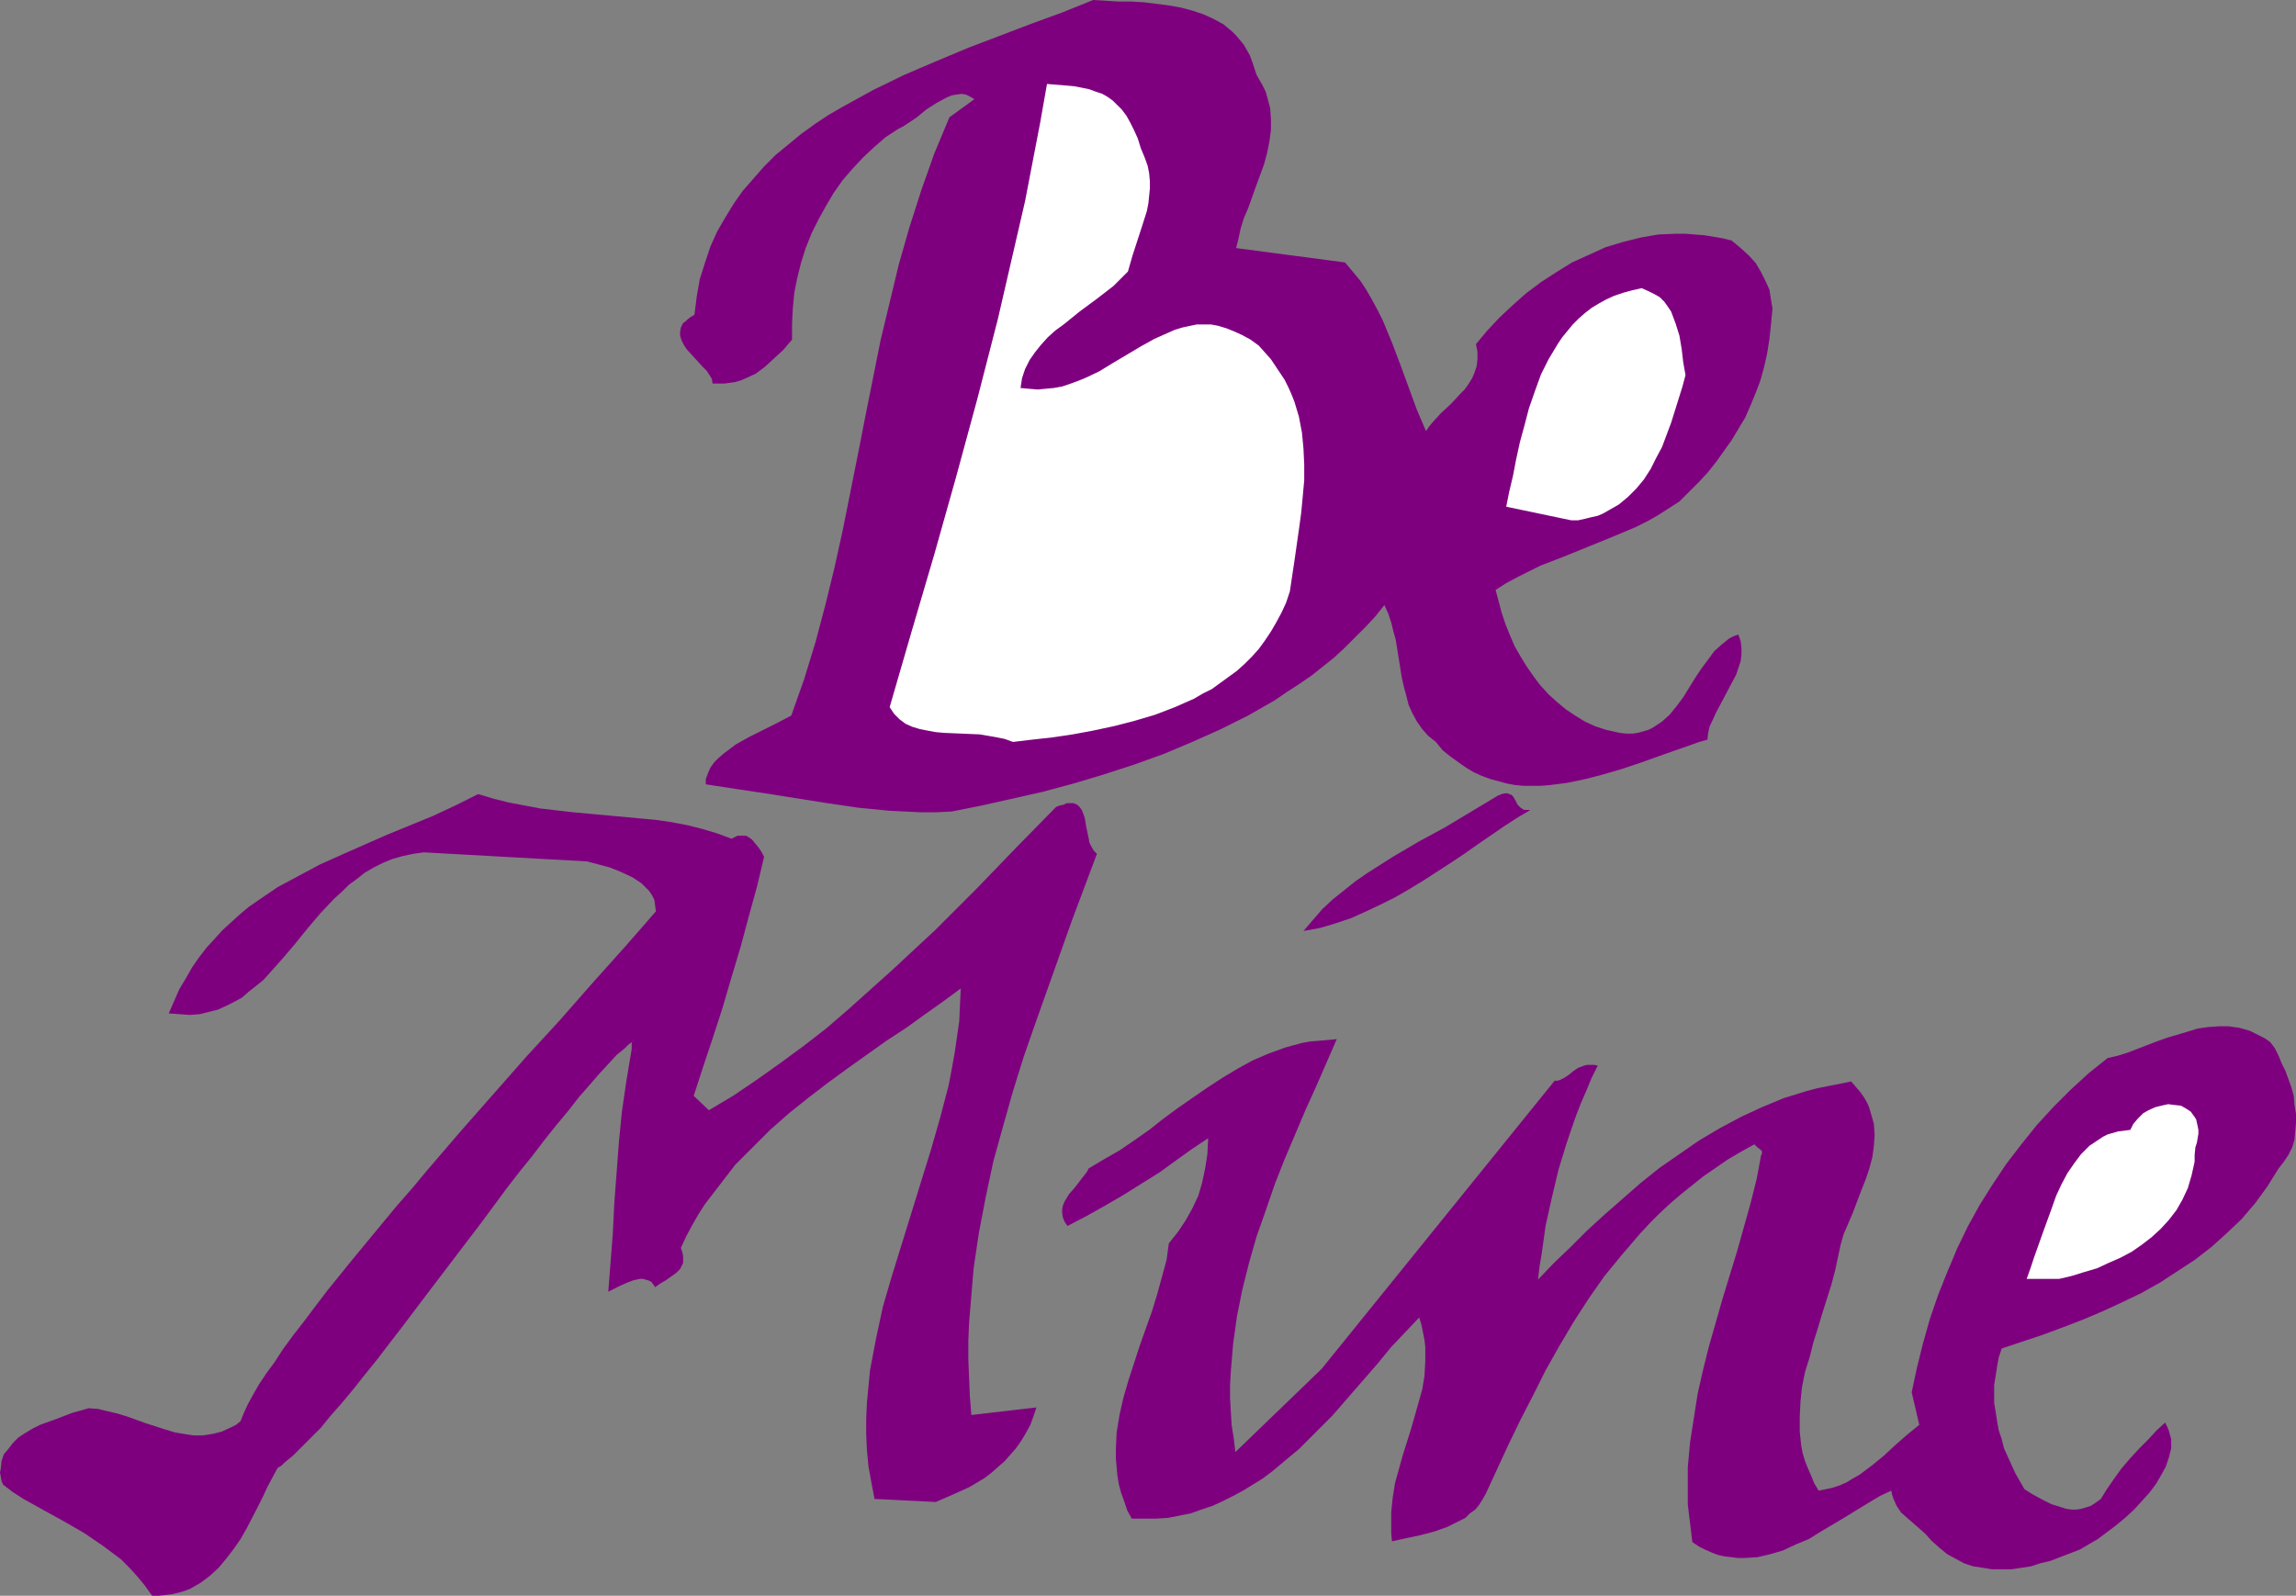 <?xml version="1.0" encoding="UTF-8" standalone="no"?>
<svg
   version="1.0"
   width="129.766mm"
   height="90.199mm"
   id="svg7"
   sodipodi:docname="Be Mine 4.wmf"
   xmlns:inkscape="http://www.inkscape.org/namespaces/inkscape"
   xmlns:sodipodi="http://sodipodi.sourceforge.net/DTD/sodipodi-0.dtd"
   xmlns="http://www.w3.org/2000/svg"
   xmlns:svg="http://www.w3.org/2000/svg">
  <rect width="100%" height="100%" fill="#808080" stroke="none"/>
  <sodipodi:namedview
     id="namedview7"
     pagecolor="#ffffff"
     bordercolor="#000000"
     borderopacity="0.25"
     inkscape:showpageshadow="2"
     inkscape:pageopacity="0.0"
     inkscape:pagecheckerboard="0"
     inkscape:deskcolor="#d1d1d1"
     inkscape:document-units="mm" />
  <defs
     id="defs1">
    <pattern
       id="WMFhbasepattern"
       patternUnits="userSpaceOnUse"
       width="6"
       height="6"
       x="0"
       y="0" />
  </defs>
  <path
     style="fill:#7f007f;fill-opacity:1;fill-rule:evenodd;stroke:none"
     d="m 268.417,15.995 0.646,1.131 0.646,1.131 0.646,1.293 0.323,1.131 0.646,2.424 0.162,2.262 v 2.424 l -0.323,2.424 -0.485,2.424 -0.646,2.424 -1.778,4.847 -0.808,2.262 -0.808,2.262 -0.97,2.262 -0.646,2.1 -0.485,2.262 -0.485,1.939 23.27,3.07 1.616,1.939 1.616,1.939 1.293,1.939 1.293,2.262 1.131,2.1 1.131,2.262 1.939,4.686 1.778,4.686 1.778,4.847 1.778,4.847 1.939,4.524 0.646,-0.969 0.808,-0.969 1.778,-1.939 2.101,-1.939 1.939,-2.1 0.97,-0.969 0.808,-1.131 0.808,-1.293 0.485,-1.131 0.485,-1.454 0.162,-1.454 v -1.616 l -0.323,-1.616 2.424,-2.908 2.586,-2.747 2.747,-2.585 2.909,-2.585 3.232,-2.424 3.232,-2.1 3.394,-2.1 3.555,-1.616 3.555,-1.616 3.717,-1.131 3.878,-0.969 3.717,-0.646 3.878,-0.162 h 1.939 l 1.939,0.162 2.101,0.162 1.939,0.323 1.939,0.323 1.939,0.485 1.939,1.616 1.778,1.616 1.454,1.616 1.131,1.939 0.97,1.939 0.808,1.777 0.323,2.1 0.323,1.939 -0.323,3.393 -0.323,3.07 -0.485,3.07 -0.646,2.908 -0.808,2.908 -0.97,2.585 -1.131,2.747 -1.131,2.585 -1.454,2.424 -1.454,2.424 -1.616,2.262 -1.616,2.262 -1.778,2.262 -1.939,2.1 -2.101,2.1 -2.101,2.1 -2.262,1.454 -2.262,1.454 -2.262,1.293 -2.586,1.293 -5.01,2.1 -10.342,4.201 -5.01,1.939 -2.586,1.293 -2.262,1.131 -2.424,1.293 -2.262,1.454 0.646,2.424 0.646,2.424 0.808,2.424 0.97,2.424 0.97,2.262 1.293,2.262 1.293,2.1 1.454,2.1 1.454,1.939 1.778,1.939 1.778,1.616 1.939,1.616 1.939,1.293 2.101,1.293 2.101,0.969 2.424,0.808 1.454,0.323 1.454,0.323 1.454,0.162 h 1.293 l 1.131,-0.162 1.131,-0.323 1.131,-0.323 0.97,-0.485 0.97,-0.646 0.97,-0.646 1.616,-1.454 1.454,-1.777 1.454,-1.939 2.586,-4.201 1.293,-1.939 1.454,-1.939 1.293,-1.777 1.616,-1.454 0.808,-0.646 0.808,-0.646 0.97,-0.485 0.97,-0.323 0.485,1.454 0.162,1.454 v 1.293 l -0.162,1.454 -0.485,1.454 -0.485,1.454 -1.454,2.747 -1.454,2.747 -1.454,2.747 -0.646,1.454 -0.646,1.293 -0.323,1.454 -0.162,1.454 -1.778,0.485 -1.778,0.646 -3.717,1.293 -7.272,2.585 -3.878,1.293 -3.878,1.131 -3.717,0.969 -3.878,0.808 -3.717,0.485 -1.939,0.162 h -1.778 -1.939 l -1.778,-0.162 -1.778,-0.323 -1.778,-0.485 -1.778,-0.485 -1.778,-0.646 -1.778,-0.808 -1.616,-0.969 -1.616,-1.131 -1.778,-1.293 -1.616,-1.293 -1.454,-1.777 -1.616,-1.293 -1.293,-1.454 -1.131,-1.616 -0.97,-1.777 -0.808,-1.777 -0.485,-1.939 -0.485,-1.777 -0.485,-2.1 -1.293,-8.078 -0.485,-1.777 -0.485,-1.939 -0.646,-1.939 -0.808,-1.777 -1.939,2.424 -2.101,2.262 -2.101,2.1 -2.262,2.262 -2.262,2.1 -2.424,1.939 -2.424,1.939 -2.586,1.777 -2.747,1.777 -2.586,1.777 -5.656,3.231 -5.818,2.908 -6.141,2.747 -6.141,2.585 -6.302,2.262 -6.464,2.1 -6.464,1.939 -6.626,1.777 -6.464,1.454 -6.464,1.454 -6.464,1.293 -3.394,0.162 h -3.232 l -6.626,-0.323 -6.626,-0.646 -6.626,-0.969 -13.251,-2.1 -6.464,-0.969 -6.302,-0.969 v -1.131 l 0.485,-1.293 0.485,-1.131 0.808,-1.131 0.97,-0.969 1.131,-0.969 1.293,-0.969 1.293,-0.969 2.909,-1.616 6.141,-3.07 2.747,-1.454 2.747,-7.755 2.424,-7.917 2.101,-7.917 1.939,-7.917 1.778,-8.078 1.616,-8.078 1.616,-8.078 1.616,-8.24 3.232,-16.157 1.939,-8.078 1.939,-8.078 2.262,-7.917 2.586,-8.078 2.747,-7.755 1.616,-3.878 1.616,-3.878 5.333,-3.878 -0.808,-0.485 -0.97,-0.485 -0.97,-0.162 -1.131,0.162 -0.97,0.162 -1.131,0.485 -2.101,1.131 -2.262,1.454 -1.939,1.616 -1.939,1.293 -0.97,0.646 -0.97,0.485 -2.747,1.777 -2.424,2.1 -2.424,2.262 -2.262,2.424 -2.101,2.424 -1.939,2.747 -1.616,2.747 -1.616,2.908 -1.454,2.908 -1.293,3.231 -0.97,3.07 -0.808,3.231 -0.646,3.231 -0.323,3.393 -0.162,3.231 v 3.393 l -1.939,2.262 -1.939,1.777 -1.939,1.777 -1.939,1.454 -2.101,0.969 -1.131,0.485 -1.131,0.323 -1.131,0.162 -1.131,0.162 h -1.293 -1.293 l -0.162,-0.969 -0.485,-0.808 -0.646,-0.969 -0.808,-0.808 -3.394,-3.716 -0.646,-0.969 -0.485,-0.969 -0.323,-0.969 v -0.808 l 0.162,-0.969 0.485,-0.969 0.485,-0.323 0.485,-0.485 0.646,-0.485 0.808,-0.485 0.485,-3.878 0.646,-3.716 1.131,-3.555 1.131,-3.393 1.454,-3.231 1.778,-3.07 1.778,-2.908 1.939,-2.747 2.262,-2.585 2.262,-2.585 2.424,-2.424 2.747,-2.262 2.747,-2.262 2.909,-2.1 2.909,-1.939 3.07,-1.777 3.232,-1.777 3.232,-1.777 6.626,-3.231 6.787,-2.908 6.949,-2.908 6.787,-2.585 6.787,-2.585 6.626,-2.424 L 233.512,0 l 5.333,0.323 h 2.747 l 2.747,0.162 2.586,0.323 2.586,0.323 2.747,0.485 2.424,0.646 2.424,0.808 2.101,0.969 2.101,1.131 1.939,1.616 0.808,0.808 0.808,0.969 0.808,0.969 0.646,1.131 0.646,1.131 0.485,1.293 0.485,1.454 z"
     id="path1" />
  <path
     style="fill:#ffffff;fill-opacity:1;fill-rule:evenodd;stroke:none"
     d="m 243.693,31.668 0.808,1.939 0.646,1.777 0.323,1.616 0.162,1.777 v 1.454 l -0.162,1.616 -0.162,1.616 -0.323,1.616 -0.97,3.07 -2.101,6.463 -0.97,3.393 -1.454,1.454 -1.616,1.616 -3.555,2.747 -3.717,2.747 -3.394,2.747 -1.778,1.293 -1.616,1.454 -1.454,1.616 -1.293,1.616 -1.131,1.616 -0.97,1.939 -0.646,1.939 -0.323,2.1 1.778,0.162 1.939,0.162 1.616,-0.162 1.778,-0.162 1.778,-0.323 1.454,-0.485 1.778,-0.646 1.616,-0.646 3.07,-1.454 2.909,-1.777 5.979,-3.555 2.909,-1.616 2.909,-1.293 1.454,-0.646 1.616,-0.485 1.454,-0.323 1.616,-0.323 h 1.454 1.616 l 1.616,0.323 1.616,0.485 1.616,0.646 1.778,0.808 1.778,0.969 1.778,1.293 1.293,1.454 1.293,1.454 0.97,1.454 0.97,1.454 0.97,1.454 0.808,1.616 0.646,1.454 0.646,1.616 0.97,3.231 0.646,3.393 0.323,3.393 0.162,3.393 v 3.393 l -0.323,3.555 -0.323,3.393 -0.485,3.555 -0.97,6.786 -0.485,3.231 -0.485,3.231 -0.808,2.424 -0.97,2.1 -1.131,2.1 -1.131,1.939 -1.293,1.939 -1.293,1.777 -1.454,1.616 -1.616,1.616 -1.616,1.454 -1.778,1.293 -1.778,1.293 -1.778,1.293 -1.939,0.969 -1.939,1.131 -4.04,1.777 -4.202,1.616 -4.363,1.293 -4.363,1.131 -4.525,0.969 -4.363,0.808 -4.363,0.646 -4.363,0.485 -4.04,0.485 -1.778,-0.646 -1.616,-0.323 -3.717,-0.646 -7.595,-0.323 -1.778,-0.162 -1.778,-0.323 -1.616,-0.323 -1.616,-0.485 -1.454,-0.646 -1.293,-0.969 -1.131,-1.131 -0.97,-1.454 4.686,-16.157 4.848,-16.48 4.686,-16.642 4.525,-16.642 4.363,-16.965 1.939,-8.402 1.939,-8.402 1.939,-8.402 1.616,-8.402 1.616,-8.402 1.454,-8.24 2.101,0.162 1.939,0.162 1.778,0.162 1.616,0.323 1.616,0.323 1.293,0.485 1.454,0.485 1.131,0.646 1.131,0.808 0.97,0.969 0.97,0.969 0.97,1.293 0.808,1.454 0.808,1.616 0.808,1.777 z"
     id="path2" />
  <path
     style="fill:#ffffff;fill-opacity:1;fill-rule:evenodd;stroke:none"
     d="m 360.044,80.138 -0.646,2.424 -0.808,2.585 -1.616,5.17 -0.97,2.585 -0.97,2.585 -1.293,2.424 -1.131,2.262 -1.454,2.262 -1.616,1.939 -1.778,1.777 -1.939,1.616 -2.262,1.293 -1.131,0.646 -1.131,0.485 -1.454,0.323 -1.293,0.323 -1.454,0.323 h -1.454 l -13.898,-2.908 0.646,-3.231 0.808,-3.393 0.646,-3.393 0.808,-3.716 0.97,-3.555 0.97,-3.716 1.293,-3.716 1.293,-3.555 1.616,-3.231 1.939,-3.231 0.97,-1.454 2.262,-2.747 1.293,-1.293 1.293,-1.131 1.454,-1.131 1.616,-0.969 1.454,-0.808 1.778,-0.808 1.939,-0.646 1.778,-0.485 2.101,-0.485 1.454,0.646 1.293,0.646 1.131,0.646 0.97,0.969 0.808,1.131 0.646,0.969 0.485,1.293 0.485,1.293 0.808,2.585 0.485,2.908 0.323,2.747 z"
     id="path3" />
  <path
     style="fill:#7f007f;fill-opacity:1;fill-rule:evenodd;stroke:none"
     d="m 156.267,179.18 0.646,-0.323 0.646,-0.323 h 0.646 0.485 0.646 l 0.323,0.162 0.97,0.646 0.646,0.808 0.808,0.969 0.646,0.969 0.485,0.969 -1.454,6.14 -1.778,6.463 -1.778,6.624 -1.939,6.463 -1.939,6.624 -2.101,6.463 -2.101,6.301 -1.939,5.978 3.232,3.07 5.171,-3.07 5.01,-3.393 5.01,-3.555 4.848,-3.555 5.01,-3.878 4.686,-4.039 4.686,-4.201 4.686,-4.201 9.211,-8.563 8.888,-8.886 8.565,-8.886 8.403,-8.563 0.808,-0.323 0.808,-0.162 0.646,-0.323 h 0.485 0.97 l 0.808,0.323 0.485,0.485 0.485,0.646 0.323,0.808 0.323,0.969 0.323,1.939 0.485,2.262 0.162,0.969 0.485,0.969 0.485,0.808 0.646,0.646 -5.333,14.218 -5.171,14.541 -2.586,7.271 -2.586,7.432 -2.262,7.271 -2.101,7.432 -2.101,7.594 -1.616,7.594 -1.454,7.594 -1.131,7.594 -0.323,3.878 -0.323,3.878 -0.323,3.878 -0.162,3.878 v 3.878 l 0.162,4.039 0.162,3.878 0.323,4.039 13.898,-1.616 -0.646,1.939 -0.646,1.777 -0.97,1.777 -0.97,1.616 -1.131,1.616 -1.131,1.293 -1.293,1.454 -2.747,2.424 -1.454,1.131 -3.232,1.939 -3.555,1.616 -3.717,1.616 -13.09,-0.646 -0.646,-3.393 -0.646,-3.555 -0.323,-3.393 -0.162,-3.393 v -3.393 l 0.162,-3.555 0.323,-3.393 0.323,-3.393 0.646,-3.393 0.646,-3.393 1.454,-6.786 1.939,-6.624 2.101,-6.786 2.101,-6.786 2.101,-6.786 2.101,-6.786 1.939,-6.786 1.778,-6.786 0.646,-3.393 0.646,-3.555 0.485,-3.393 0.485,-3.393 0.162,-3.555 0.162,-3.393 -3.717,2.747 -3.878,2.747 -4.04,2.908 -4.202,2.747 -8.403,5.978 -4.202,3.07 -4.202,3.231 -4.04,3.231 -4.04,3.555 -3.717,3.716 -3.717,3.716 -3.232,4.201 -1.616,2.1 -1.616,2.1 -1.454,2.262 -1.293,2.262 -1.293,2.424 -1.131,2.424 0.323,0.969 0.162,0.808 v 0.808 0.646 l -0.323,0.646 -0.323,0.646 -0.808,0.808 -1.131,0.808 -1.131,0.808 -1.131,0.646 -1.131,0.808 -0.323,-0.485 -0.485,-0.646 -0.646,-0.323 -0.646,-0.162 -0.485,-0.162 h -0.646 l -1.454,0.323 -1.293,0.485 -1.454,0.646 -1.293,0.646 -0.646,0.323 -0.646,0.323 0.485,-6.14 0.485,-6.301 0.323,-6.463 0.485,-6.463 0.485,-6.463 0.646,-6.624 0.97,-6.624 1.131,-6.786 v -1.454 l -0.646,0.485 -0.808,0.808 -1.778,1.454 -1.778,1.939 -1.939,2.1 -2.101,2.424 -2.262,2.585 -2.262,2.908 -2.424,2.908 -2.586,3.231 -2.586,3.393 -2.747,3.393 -2.747,3.555 -5.494,7.432 -11.312,14.864 -5.494,7.271 -2.747,3.555 -2.586,3.393 -2.747,3.393 -2.424,3.07 -2.424,2.908 -2.424,2.747 -2.101,2.585 -2.262,2.262 -1.939,1.939 -1.778,1.777 -1.778,1.454 -0.646,0.646 -0.808,0.485 -0.97,1.777 -1.131,2.1 -0.97,2.1 -1.131,2.262 -2.424,4.686 -1.293,2.262 -1.454,2.1 -1.616,2.1 -1.616,1.939 -1.939,1.777 -1.939,1.454 -1.131,0.646 -1.131,0.646 -1.293,0.485 -1.131,0.323 -1.454,0.323 -1.293,0.162 -1.454,0.162 h -1.454 l -1.616,-2.262 -1.616,-1.939 -1.616,-1.777 -1.778,-1.777 -1.939,-1.454 -1.939,-1.454 -4.04,-2.747 -4.202,-2.424 L 9.373,322.654 5.01,320.23 2.747,318.776 0.646,317.16 0.323,316.352 0,314.575 l 0.162,-0.808 0.162,-1.616 0.485,-1.454 0.97,-1.131 0.97,-1.293 1.131,-1.131 1.454,-0.969 1.616,-0.969 1.616,-0.808 3.555,-1.293 3.394,-1.293 1.778,-0.485 1.616,-0.485 2.101,0.162 1.939,0.485 2.101,0.485 2.101,0.646 4.04,1.454 4.04,1.293 2.101,0.646 1.939,0.323 2.101,0.323 h 1.939 l 2.101,-0.323 1.939,-0.485 2.101,-0.969 0.97,-0.485 0.97,-0.808 0.646,-1.616 0.808,-1.777 1.131,-2.1 1.293,-2.262 1.616,-2.424 1.778,-2.424 1.778,-2.747 2.262,-3.07 2.262,-2.908 2.424,-3.231 2.586,-3.393 2.747,-3.393 2.747,-3.393 3.07,-3.716 3.07,-3.716 3.07,-3.716 3.394,-3.878 3.232,-3.878 6.787,-7.917 7.11,-8.078 7.11,-8.078 7.272,-7.917 6.949,-7.917 6.949,-7.755 3.394,-3.878 3.232,-3.716 -0.162,-1.131 -0.162,-1.293 -0.485,-0.969 -0.646,-0.969 -0.808,-0.808 -0.808,-0.808 -0.97,-0.646 -0.97,-0.646 -2.424,-1.131 -2.424,-0.969 -2.424,-0.646 -2.424,-0.646 -34.906,-1.939 -2.262,0.323 -2.262,0.485 -2.262,0.646 -1.939,0.808 -1.939,0.969 -1.939,1.131 -1.616,1.293 -1.778,1.293 -1.454,1.454 -1.616,1.454 -2.909,3.07 -2.747,3.231 -2.747,3.393 -2.747,3.231 -2.747,3.07 -1.293,1.454 -1.616,1.293 -1.454,1.131 -1.454,1.293 -1.778,0.969 -1.616,0.808 -1.778,0.808 -1.939,0.485 -1.939,0.485 -2.101,0.162 -2.262,-0.162 -2.262,-0.162 1.131,-2.585 1.131,-2.585 1.454,-2.424 1.293,-2.262 1.454,-2.1 1.616,-2.1 1.778,-1.939 1.616,-1.777 1.939,-1.777 1.778,-1.616 1.939,-1.616 2.101,-1.454 4.04,-2.747 4.525,-2.424 4.525,-2.424 4.686,-2.1 9.534,-4.201 9.858,-4.039 4.848,-2.262 4.848,-2.424 3.232,0.969 3.232,0.808 3.394,0.646 3.394,0.646 6.949,0.808 7.11,0.646 6.949,0.646 3.555,0.323 3.394,0.485 3.394,0.646 3.232,0.808 3.232,0.969 z"
     id="path4" />
  <path
     style="fill:#7f007f;fill-opacity:1;fill-rule:evenodd;stroke:none"
     d="m 326.916,173.041 -2.747,1.616 -2.747,1.777 -5.656,3.878 -2.747,1.939 -2.909,1.939 -5.979,3.878 -2.909,1.777 -3.07,1.777 -3.232,1.616 -3.07,1.454 -3.232,1.454 -3.394,1.131 -3.232,0.969 -3.555,0.646 1.939,-2.262 2.101,-2.424 2.262,-2.1 2.424,-1.939 2.424,-1.939 2.586,-1.777 5.333,-3.393 5.494,-3.231 5.656,-3.07 5.656,-3.393 5.656,-3.393 0.808,-0.323 0.646,-0.162 h 0.646 l 0.323,0.162 0.485,0.162 0.323,0.323 0.485,0.808 0.485,0.969 0.646,0.646 0.485,0.323 0.323,0.162 h 0.646 z"
     id="path5" />
  <path
     style="fill:#7f007f;fill-opacity:1;fill-rule:evenodd;stroke:none"
     d="m 285.547,221.996 -2.101,4.847 -2.262,5.17 -2.262,5.009 -2.262,5.332 -2.262,5.332 -2.101,5.332 -1.939,5.655 -1.939,5.493 -1.616,5.655 -1.454,5.816 -1.131,5.655 -0.808,5.816 -0.485,5.816 -0.162,2.908 v 2.908 l 0.162,2.908 0.162,2.747 0.485,3.07 0.323,2.747 18.422,-17.773 49.773,-61.558 h 0.646 l 0.485,-0.162 0.97,-0.485 0.97,-0.646 0.97,-0.808 0.97,-0.646 1.293,-0.485 0.646,-0.162 h 0.646 0.808 l 0.808,0.162 -1.293,2.585 -1.131,2.747 -1.131,2.585 -1.131,2.908 -1.939,5.655 -1.778,5.816 -1.454,6.14 -1.293,5.816 -0.808,5.816 -0.485,2.908 -0.323,2.747 3.394,-3.555 3.555,-3.393 3.555,-3.555 3.717,-3.393 3.878,-3.393 3.878,-3.393 4.04,-3.231 4.202,-2.908 4.202,-2.908 4.363,-2.585 4.525,-2.424 4.525,-2.1 4.686,-1.939 4.686,-1.454 2.424,-0.646 2.424,-0.485 2.424,-0.485 2.424,-0.485 0.97,1.131 0.97,1.131 0.808,1.131 0.646,1.131 0.485,1.131 0.323,1.131 0.323,1.131 0.323,1.131 0.162,2.424 -0.162,2.262 -0.323,2.424 -0.646,2.424 -0.808,2.424 -0.97,2.424 -1.778,4.686 -1.939,4.524 -0.646,2.262 -0.485,2.262 -0.646,3.07 -0.808,3.07 -1.939,6.14 -0.97,3.231 -0.97,3.07 -0.808,3.231 -0.97,3.07 -0.646,3.231 -0.323,3.07 -0.162,3.231 v 3.231 l 0.323,3.07 0.323,1.616 0.485,1.616 0.646,1.616 0.646,1.454 0.646,1.616 0.97,1.616 1.616,-0.323 1.454,-0.323 1.454,-0.485 1.454,-0.646 1.293,-0.808 1.454,-0.808 2.586,-1.939 2.586,-2.1 2.424,-2.262 2.586,-2.262 2.586,-2.1 -1.616,-6.947 1.131,-5.332 1.293,-5.17 1.454,-5.17 1.778,-5.17 1.939,-4.847 2.101,-5.009 2.262,-4.686 2.586,-4.686 2.747,-4.362 2.909,-4.362 3.232,-4.201 3.232,-4.039 3.555,-3.878 3.717,-3.716 3.878,-3.555 4.04,-3.231 2.101,-0.485 2.101,-0.646 4.202,-1.616 2.101,-0.808 2.262,-0.808 4.363,-1.293 2.101,-0.646 2.262,-0.323 2.262,-0.162 h 2.101 l 2.262,0.323 2.262,0.646 2.262,1.131 0.97,0.485 1.131,0.808 0.97,1.293 0.808,1.616 0.646,1.616 0.808,1.616 0.646,1.777 0.646,1.777 0.485,1.777 0.162,1.939 0.323,1.939 v 1.777 l -0.162,1.939 -0.162,1.777 -0.485,1.616 -0.808,1.616 -0.97,1.454 -1.131,1.454 -2.424,3.878 -2.586,3.555 -2.909,3.393 -3.232,3.07 -3.232,2.908 -3.555,2.747 -3.717,2.424 -3.717,2.424 -4.04,2.262 -4.04,1.939 -4.202,1.939 -4.202,1.777 -4.202,1.616 -4.363,1.616 -8.726,2.908 -0.646,1.939 -0.323,1.777 -0.323,2.1 -0.323,1.939 v 1.939 1.939 l 0.323,1.939 0.323,2.1 0.323,1.777 0.646,1.939 0.485,1.939 0.808,1.777 0.808,1.777 0.808,1.777 1.939,3.393 1.778,1.131 2.101,1.131 1.939,0.969 2.101,0.646 0.97,0.323 1.131,0.162 h 1.131 l 0.97,-0.162 1.131,-0.323 0.97,-0.323 0.97,-0.646 1.131,-0.808 1.293,-2.1 1.454,-2.1 1.616,-2.262 1.939,-2.262 1.939,-2.1 1.939,-1.939 1.778,-1.939 1.778,-1.616 0.485,0.969 0.323,0.808 0.485,1.777 v 0.969 0.969 l -0.485,1.939 -0.646,1.939 -0.97,1.777 -1.131,1.939 -1.454,1.939 -1.616,1.777 -1.616,1.777 -1.939,1.777 -1.939,1.616 -1.939,1.454 -1.939,1.454 -1.939,1.131 -1.939,1.131 -4.202,1.616 -2.101,0.808 -2.101,0.485 -1.939,0.646 -2.101,0.323 -2.101,0.323 h -2.262 -1.939 l -1.939,-0.323 -2.101,-0.323 -1.939,-0.646 -1.778,-0.969 -1.778,-0.969 -1.778,-1.454 -1.616,-1.454 -1.293,-1.454 -1.293,-1.131 -1.293,-1.131 -1.293,-1.131 -1.293,-1.131 -0.97,-1.454 -0.646,-1.454 -0.323,-0.969 -0.162,-0.808 -2.424,1.131 -2.424,1.454 -5.01,3.07 -5.171,3.07 -2.586,1.616 -2.747,1.131 -2.747,1.293 -2.747,0.808 -2.747,0.646 -2.747,0.162 h -1.454 l -1.293,-0.162 -1.454,-0.162 -1.454,-0.323 -1.293,-0.485 -1.454,-0.646 -1.293,-0.646 -1.454,-0.969 -0.323,-2.747 -0.323,-2.585 -0.323,-2.747 v -2.585 -5.332 l 0.485,-5.332 0.808,-5.17 0.808,-5.17 1.131,-5.009 1.293,-5.17 2.909,-10.179 3.07,-10.017 1.454,-5.17 1.454,-5.17 1.293,-5.17 0.97,-5.17 0.162,-0.162 v -0.323 -0.323 l -0.323,-0.323 -0.646,-0.485 -0.646,-0.646 -2.909,1.616 -2.747,1.616 -2.586,1.777 -2.586,1.777 -2.424,1.939 -2.424,1.939 -2.262,1.939 -2.262,2.1 -2.101,2.1 -2.101,2.262 -3.878,4.524 -3.717,4.524 -3.394,4.847 -3.232,5.009 -3.07,5.17 -2.909,5.17 -2.586,5.17 -2.747,5.332 -2.586,5.332 -4.848,10.502 -0.646,1.131 -0.808,1.293 -0.808,0.969 -1.131,0.808 -0.97,0.969 -1.293,0.646 -1.293,0.646 -1.293,0.646 -2.747,0.969 -3.07,0.808 -3.07,0.646 -2.909,0.646 -0.162,-1.616 v -1.616 -3.07 l 0.323,-3.07 0.485,-3.07 0.808,-2.908 0.808,-2.908 1.778,-5.655 1.616,-5.655 0.808,-2.908 0.485,-2.908 0.162,-3.07 v -3.07 l -0.162,-1.454 -0.323,-1.616 -0.323,-1.616 -0.485,-1.616 -2.909,3.07 -3.07,3.231 -2.909,3.555 -3.232,3.716 -3.232,3.716 -3.232,3.716 -3.555,3.555 -3.555,3.555 -3.878,3.231 -1.939,1.616 -1.939,1.454 -2.101,1.293 -2.101,1.293 -2.101,1.131 -2.262,1.131 -2.101,0.969 -2.424,0.808 -2.262,0.808 -2.424,0.485 -2.424,0.485 -2.586,0.162 h -2.586 -2.586 l -0.97,-1.777 -0.646,-1.939 -0.646,-1.777 -0.485,-1.777 -0.323,-1.939 -0.162,-1.777 -0.162,-1.939 v -1.777 l 0.162,-3.716 0.646,-3.878 0.808,-3.555 1.131,-3.878 2.424,-7.432 2.586,-7.271 1.131,-3.716 0.97,-3.555 0.97,-3.555 0.485,-3.555 1.939,-2.424 1.616,-2.424 1.454,-2.585 1.293,-2.747 0.808,-2.747 0.646,-3.07 0.485,-3.07 0.162,-3.393 -3.394,2.262 -3.394,2.424 -3.555,2.585 -3.878,2.424 -3.878,2.424 -3.878,2.262 -4.04,2.262 -4.04,2.1 -0.646,-0.969 -0.323,-0.808 -0.162,-0.969 v -0.808 l 0.162,-0.808 0.323,-0.808 0.485,-0.808 0.485,-0.808 1.131,-1.293 0.646,-0.808 0.485,-0.646 1.131,-1.454 0.485,-0.646 0.323,-0.646 3.232,-1.939 3.394,-1.939 3.07,-2.1 3.232,-2.262 3.07,-2.424 3.07,-2.262 6.302,-4.362 3.232,-2.1 3.232,-1.939 3.232,-1.777 3.394,-1.454 3.555,-1.293 3.555,-0.969 1.778,-0.323 1.939,-0.162 1.939,-0.162 z"
     id="path6" />
  <path
     style="fill:#ffffff;fill-opacity:1;fill-rule:evenodd;stroke:none"
     d="m 468.963,245.1 -0.162,1.616 v 1.454 l -0.646,2.908 -0.808,2.747 -1.131,2.424 -1.293,2.262 -1.616,2.1 -1.778,1.939 -1.939,1.777 -2.101,1.616 -2.101,1.454 -2.424,1.293 -2.586,1.131 -2.424,1.131 -2.747,0.808 -2.586,0.808 -2.747,0.646 h -6.949 l 0.808,-2.262 0.808,-2.424 1.778,-5.009 1.939,-5.332 0.97,-2.747 1.131,-2.424 1.293,-2.424 1.454,-2.1 1.454,-1.939 1.778,-1.777 0.97,-0.646 0.97,-0.646 0.97,-0.646 0.97,-0.485 1.131,-0.323 1.131,-0.323 1.293,-0.162 1.293,-0.162 0.646,-1.293 0.97,-1.131 1.131,-1.131 1.131,-0.646 1.454,-0.646 1.293,-0.323 1.454,-0.323 1.293,0.162 1.454,0.162 1.131,0.646 0.97,0.646 0.808,1.131 0.323,0.485 0.323,1.454 0.162,0.808 v 0.808 l -0.162,0.969 -0.162,0.969 z"
     id="path7" />
</svg>
